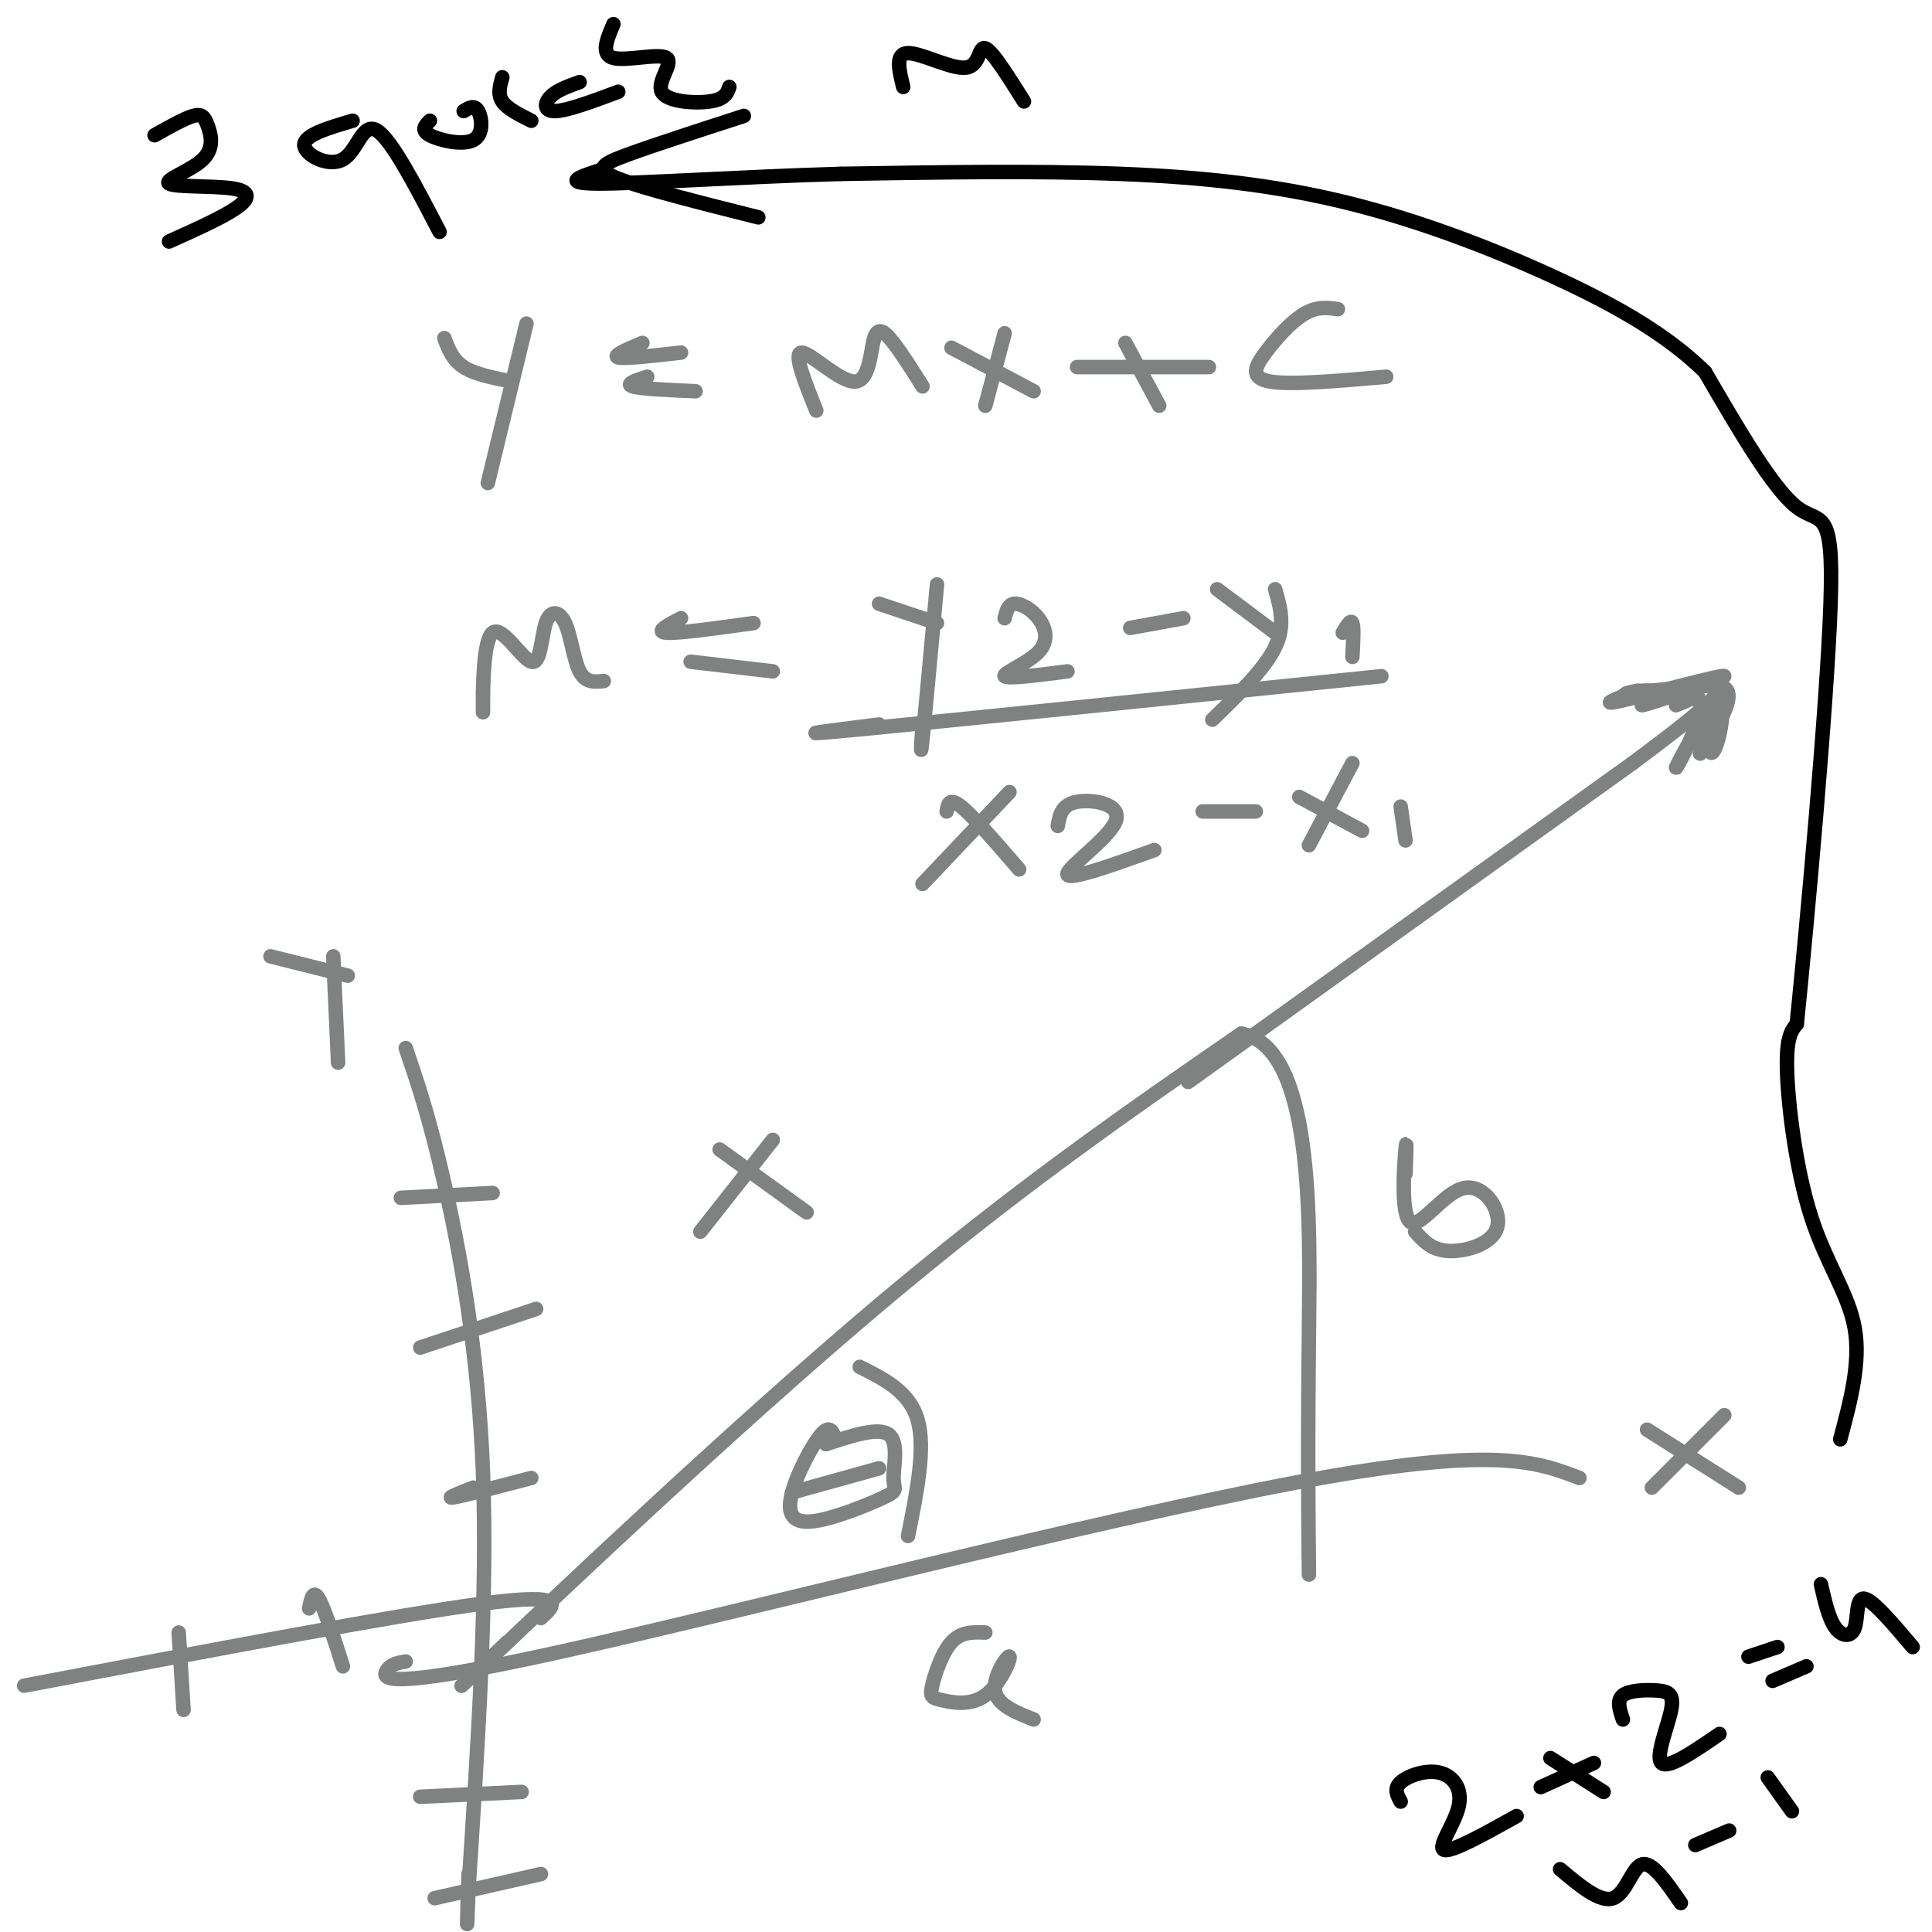 <svg viewBox='0 0 400 400' version='1.1' xmlns='http://www.w3.org/2000/svg' xmlns:xlink='http://www.w3.org/1999/xlink'><g fill='none' stroke='rgb(128,130,130)' stroke-width='3' stroke-linecap='round' stroke-linejoin='round'><path d='M92,70c0.833,2.250 1.667,4.500 4,6c2.333,1.500 6.167,2.250 10,3'/><path d='M109,67c0.000,0.000 -8.000,33.000 -8,33'/><path d='M133,71c-3.167,1.333 -6.333,2.667 -5,3c1.333,0.333 7.167,-0.333 13,-1'/><path d='M134,78c-2.333,0.750 -4.667,1.500 -3,2c1.667,0.500 7.333,0.750 13,1'/><path d='M169,85c-2.415,-6.018 -4.829,-12.035 -3,-12c1.829,0.035 7.903,6.123 11,6c3.097,-0.123 3.219,-6.456 4,-9c0.781,-2.544 2.223,-1.298 4,1c1.777,2.298 3.888,5.649 6,9'/><path d='M208,69c0.000,0.000 -4.000,15.000 -4,15'/><path d='M197,72c0.000,0.000 17.000,9.000 17,9'/><path d='M223,76c11.250,0.000 22.500,0.000 26,0c3.500,0.000 -0.750,0.000 -5,0'/><path d='M233,71c0.000,0.000 7.000,13.000 7,13'/><path d='M277,64c-2.167,-0.298 -4.333,-0.595 -7,1c-2.667,1.595 -5.833,5.083 -8,8c-2.167,2.917 -3.333,5.262 1,6c4.333,0.738 14.167,-0.131 24,-1'/><path d='M100,143c-0.001,3.208 -0.001,6.417 0,3c0.001,-3.417 0.004,-13.458 2,-15c1.996,-1.542 5.985,5.416 8,6c2.015,0.584 2.056,-5.204 3,-8c0.944,-2.796 2.793,-2.599 4,0c1.207,2.599 1.774,7.600 3,10c1.226,2.400 3.113,2.200 5,2'/><path d='M141,128c-2.750,1.417 -5.500,2.833 -3,3c2.500,0.167 10.250,-0.917 18,-2'/><path d='M143,137c0.000,0.000 17.000,2.000 17,2'/><path d='M182,125c0.000,0.000 12.000,4.000 12,4'/><path d='M194,121c-1.250,13.583 -2.500,27.167 -3,32c-0.500,4.833 -0.250,0.917 0,-3'/><path d='M208,128c0.356,-1.437 0.711,-2.874 2,-3c1.289,-0.126 3.510,1.059 5,3c1.490,1.941 2.247,4.638 0,7c-2.247,2.362 -7.499,4.389 -7,5c0.499,0.611 6.750,-0.195 13,-1'/><path d='M234,130c0.000,0.000 11.000,-2.000 11,-2'/><path d='M252,122c0.000,0.000 12.000,9.000 12,9'/><path d='M264,122c1.083,3.750 2.167,7.500 0,12c-2.167,4.500 -7.583,9.750 -13,15'/><path d='M278,131c0.833,-1.417 1.667,-2.833 2,-2c0.333,0.833 0.167,3.917 0,7'/><path d='M182,150c-10.667,1.333 -21.333,2.667 -4,1c17.333,-1.667 62.667,-6.333 108,-11'/><path d='M209,164c0.000,0.000 -18.000,19.000 -18,19'/><path d='M196,168c0.250,-1.500 0.500,-3.000 3,-1c2.500,2.000 7.250,7.500 12,13'/><path d='M219,171c0.381,-2.208 0.762,-4.417 4,-5c3.238,-0.583 9.333,0.458 8,4c-1.333,3.542 -10.095,9.583 -10,11c0.095,1.417 9.048,-1.792 18,-5'/><path d='M249,168c0.000,0.000 11.000,0.000 11,0'/><path d='M280,158c0.000,0.000 -9.000,17.000 -9,17'/><path d='M269,165c0.000,0.000 13.000,7.000 13,7'/><path d='M290,167c0.000,0.000 1.000,7.000 1,7'/><path d='M105,340c-7.822,7.467 -15.644,14.933 -2,2c13.644,-12.933 48.756,-46.267 78,-71c29.244,-24.733 52.622,-40.867 76,-57'/><path d='M257,214c14.933,2.689 14.267,37.911 14,62c-0.267,24.089 -0.133,37.044 0,50'/><path d='M84,344c-1.589,0.262 -3.179,0.524 -4,2c-0.821,1.476 -0.875,4.167 36,-4c36.875,-8.167 110.679,-27.190 152,-35c41.321,-7.810 50.161,-4.405 59,-1'/><path d='M160,236c0.000,0.000 -15.000,19.000 -15,19'/><path d='M149,238c0.000,0.000 18.000,13.000 18,13'/><path d='M204,338c-2.505,-0.095 -5.009,-0.191 -7,2c-1.991,2.191 -3.468,6.668 -4,9c-0.532,2.332 -0.118,2.517 2,3c2.118,0.483 5.939,1.263 9,-1c3.061,-2.263 5.363,-7.571 5,-8c-0.363,-0.429 -3.389,4.020 -3,7c0.389,2.980 4.195,4.490 8,6'/><path d='M291,243c0.145,-4.077 0.291,-8.154 0,-5c-0.291,3.154 -1.017,13.538 1,15c2.017,1.462 6.778,-6.000 11,-7c4.222,-1.000 7.906,4.462 7,8c-0.906,3.538 -6.402,5.154 -10,5c-3.598,-0.154 -5.299,-2.077 -7,-4'/><path d='M178,283c5.167,2.583 10.333,5.167 12,11c1.667,5.833 -0.167,14.917 -2,24'/><path d='M173,298c-0.586,-1.562 -1.171,-3.124 -3,-1c-1.829,2.124 -4.901,7.936 -6,12c-1.099,4.064 -0.225,6.382 4,6c4.225,-0.382 11.803,-3.463 15,-5c3.197,-1.537 2.015,-1.529 2,-4c-0.015,-2.471 1.139,-7.420 -1,-9c-2.139,-1.580 -7.569,0.210 -13,2'/><path d='M164,309c0.000,0.000 18.000,-5.000 18,-5'/><path d='M84,217c2.422,7.067 4.844,14.133 8,28c3.156,13.867 7.044,34.533 8,60c0.956,25.467 -1.022,55.733 -3,86'/><path d='M97,391c-0.500,13.833 -0.250,5.417 0,-3'/><path d='M5,349c38.583,-7.333 77.167,-14.667 95,-17c17.833,-2.333 14.917,0.333 12,3'/><path d='M56,198c0.000,0.000 16.000,4.000 16,4'/><path d='M69,198c0.000,0.000 1.000,22.000 1,22'/><path d='M357,293c0.000,0.000 -15.000,15.000 -15,15'/><path d='M341,296c0.000,0.000 19.000,12.000 19,12'/><path d='M64,333c0.417,-2.000 0.833,-4.000 2,-2c1.167,2.000 3.083,8.000 5,14'/><path d='M37,338c0.000,0.000 1.000,16.000 1,16'/><path d='M98,308c-3.000,1.167 -6.000,2.333 -4,2c2.000,-0.333 9.000,-2.167 16,-4'/><path d='M87,279c0.000,0.000 24.000,-8.000 24,-8'/><path d='M83,248c0.000,0.000 19.000,-1.000 19,-1'/><path d='M87,372c0.000,0.000 21.000,-1.000 21,-1'/><path d='M90,393c0.000,0.000 22.000,-5.000 22,-5'/><path d='M246,224c0.000,0.000 92.000,-66.000 92,-66'/><path d='M338,158c18.167,-13.500 17.583,-14.250 17,-15'/><path d='M339,143c-4.295,1.648 -8.590,3.295 -3,2c5.590,-1.295 21.065,-5.533 21,-5c-0.065,0.533 -15.671,5.836 -17,6c-1.329,0.164 11.620,-4.810 16,-4c4.380,0.810 0.190,7.405 -4,14'/><path d='M352,156c0.250,-0.660 2.875,-9.310 4,-11c1.125,-1.690 0.752,3.581 0,7c-0.752,3.419 -1.881,4.985 -2,3c-0.119,-1.985 0.772,-7.522 -1,-6c-1.772,1.522 -6.208,10.102 -6,10c0.208,-0.102 5.059,-8.886 5,-13c-0.059,-4.114 -5.030,-3.557 -10,-3'/><path d='M342,143c-3.417,-0.214 -6.958,0.750 -5,1c1.958,0.250 9.417,-0.214 12,0c2.583,0.214 0.292,1.107 -2,2'/></g>
<g fill='none' stroke='rgb(0,0,0)' stroke-width='3' stroke-linecap='round' stroke-linejoin='round'><path d='M290,373c-0.737,-1.335 -1.474,-2.670 0,-4c1.474,-1.330 5.158,-2.656 8,-2c2.842,0.656 4.842,3.292 4,7c-0.842,3.708 -4.526,8.488 -3,9c1.526,0.512 8.263,-3.244 15,-7'/><path d='M319,370c0.000,0.000 11.000,-5.000 11,-5'/><path d='M321,364c0.000,0.000 11.000,7.000 11,7'/><path d='M336,356c-0.667,-1.976 -1.333,-3.952 0,-5c1.333,-1.048 4.667,-1.167 7,-1c2.333,0.167 3.667,0.622 3,4c-0.667,3.378 -3.333,9.679 -2,11c1.333,1.321 6.667,-2.340 12,-6'/><path d='M362,343c0.000,0.000 6.000,-2.000 6,-2'/><path d='M367,348c0.000,0.000 7.000,-3.000 7,-3'/><path d='M377,328c0.815,3.565 1.631,7.131 3,9c1.369,1.869 3.292,2.042 4,0c0.708,-2.042 0.202,-6.298 2,-6c1.798,0.298 5.899,5.149 10,10'/><path d='M323,387c4.156,3.489 8.311,6.978 11,6c2.689,-0.978 3.911,-6.422 6,-7c2.089,-0.578 5.044,3.711 8,8'/><path d='M351,382c0.000,0.000 7.000,-3.000 7,-3'/><path d='M366,368c0.000,0.000 5.000,7.000 5,7'/><path d='M381,298c2.125,-7.952 4.250,-15.905 3,-23c-1.250,-7.095 -5.875,-13.333 -9,-23c-3.125,-9.667 -4.750,-22.762 -5,-30c-0.250,-7.238 0.875,-8.619 2,-10'/><path d='M372,212c2.083,-20.369 6.292,-66.292 7,-87c0.708,-20.708 -2.083,-16.202 -7,-20c-4.917,-3.798 -11.958,-15.899 -19,-28'/><path d='M353,77c-8.206,-8.048 -19.220,-14.167 -32,-20c-12.780,-5.833 -27.325,-11.378 -42,-15c-14.675,-3.622 -29.478,-5.321 -47,-6c-17.522,-0.679 -37.761,-0.340 -58,0'/><path d='M174,36c-20.178,0.578 -41.622,2.022 -50,2c-8.378,-0.022 -3.689,-1.511 1,-3'/><path d='M154,24c-9.267,3.000 -18.533,6.000 -24,8c-5.467,2.000 -7.133,3.000 -2,5c5.133,2.000 17.067,5.000 29,8'/><path d='M32,28c3.094,-1.745 6.188,-3.489 8,-4c1.812,-0.511 2.341,0.213 3,2c0.659,1.787 1.447,4.639 -1,7c-2.447,2.361 -8.130,4.231 -7,5c1.130,0.769 9.074,0.438 13,1c3.926,0.562 3.836,2.018 1,4c-2.836,1.982 -8.418,4.491 -14,7'/><path d='M73,25c-5.000,1.470 -10.000,2.940 -10,5c0.000,2.060 5.000,4.708 8,3c3.000,-1.708 4.000,-7.774 7,-6c3.000,1.774 8.000,11.387 13,21'/><path d='M89,25c-0.970,0.976 -1.940,1.952 0,3c1.940,1.048 6.792,2.167 9,1c2.208,-1.167 1.774,-4.619 1,-6c-0.774,-1.381 -1.887,-0.690 -3,0'/><path d='M104,16c-0.500,1.750 -1.000,3.500 0,5c1.000,1.500 3.500,2.750 6,4'/><path d='M120,17c-2.356,0.844 -4.711,1.689 -6,3c-1.289,1.311 -1.511,3.089 1,3c2.511,-0.089 7.756,-2.044 13,-4'/><path d='M127,5c-1.349,3.150 -2.699,6.300 0,7c2.699,0.700 9.445,-1.049 11,0c1.555,1.049 -2.081,4.898 -1,7c1.081,2.102 6.880,2.458 10,2c3.120,-0.458 3.560,-1.729 4,-3'/><path d='M187,18c-0.863,-3.482 -1.726,-6.964 1,-7c2.726,-0.036 9.042,3.375 12,3c2.958,-0.375 2.560,-4.536 4,-4c1.440,0.536 4.720,5.768 8,11'/></g>
</svg>